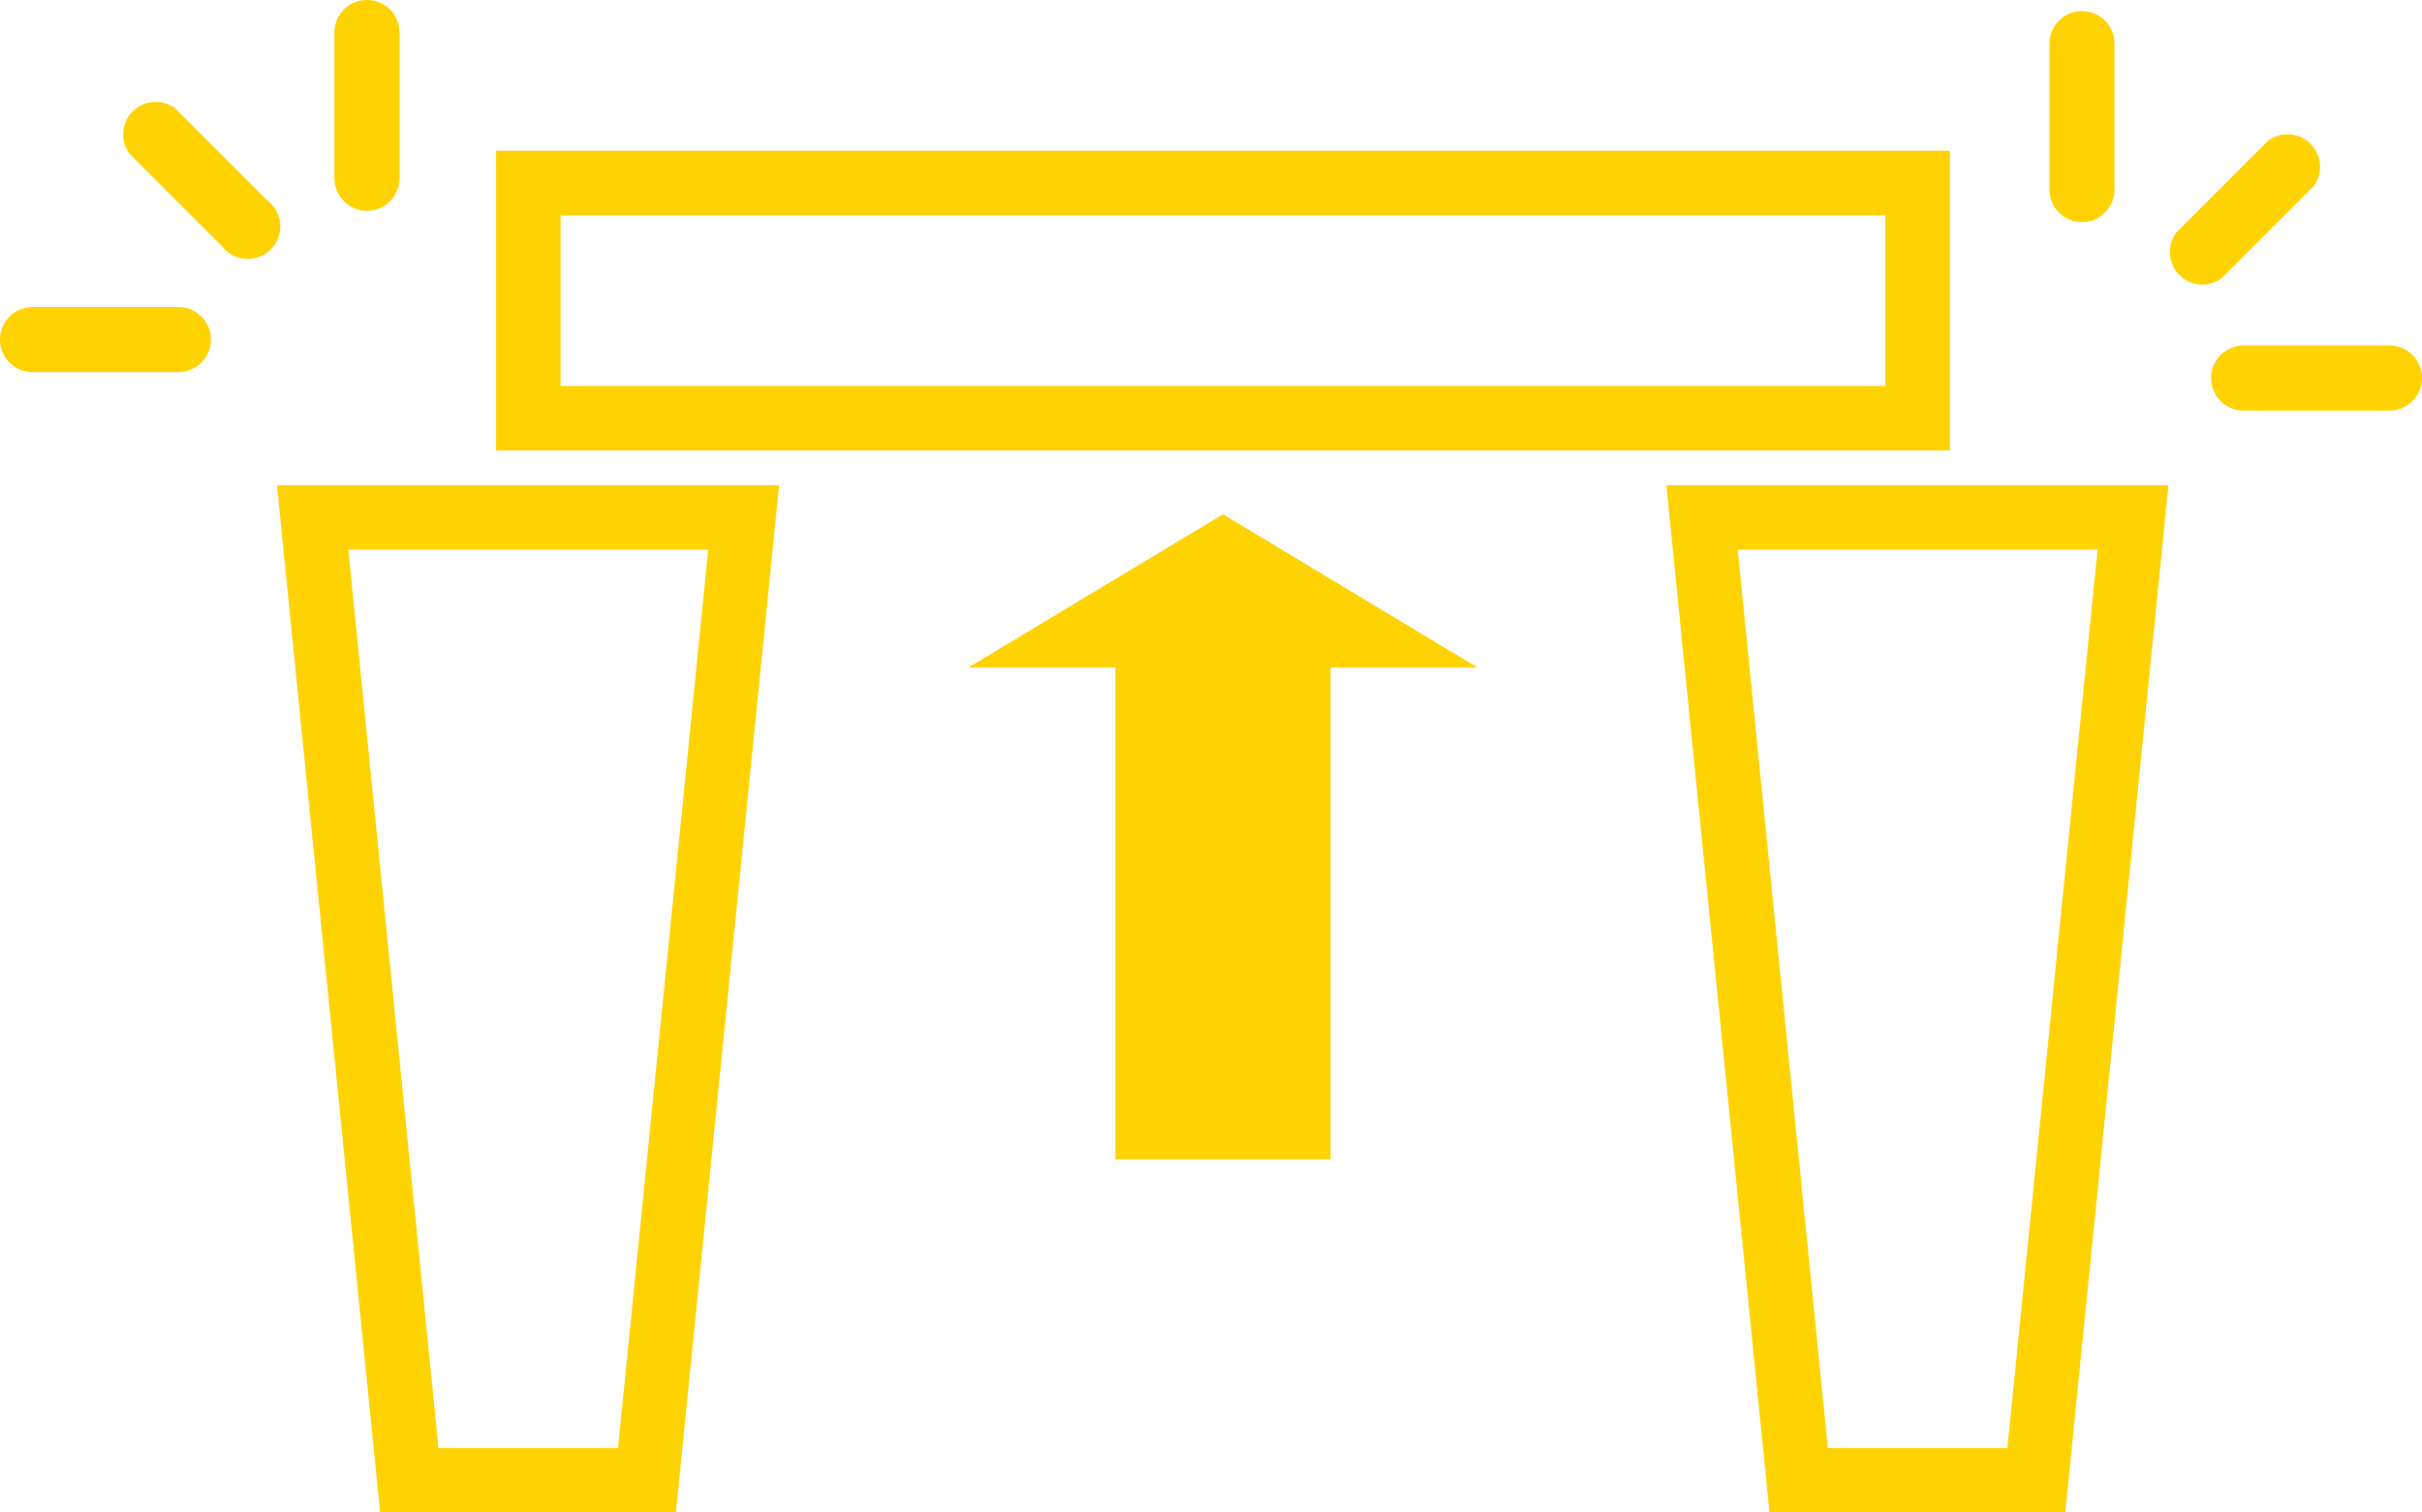 <svg xmlns="http://www.w3.org/2000/svg" viewBox="0 0 212.92 132.96"><defs><style>.cls-1{fill:#ffd302;fill-rule:evenodd;}</style></defs><title>Icon_sollevamento</title><g id="Livello_2" data-name="Livello 2"><g id="Livello_1-2" data-name="Livello 1"><path class="cls-1" d="M33.42,133h26l9.07-90.33H24.35Zm20.91-5.67H38.55l-7.93-79H62.26Z"/><path class="cls-1" d="M155.56,133h26l9.07-90.33H146.49Zm20.91-5.67H160.69l-7.93-79H184.4Z"/><path class="cls-1" d="M171.42,13.25H43.61V39.61H171.42Zm-5.67,20.69H49.28v-15H165.75Z"/><path class="cls-1" d="M181,18.68a2.86,2.86,0,0,0,4.89-2V3.84a2.86,2.86,0,0,0-5.72,0V16.66A2.87,2.87,0,0,0,181,18.68Z"/><path class="cls-1" d="M210.06,30.38H197.24a2.86,2.86,0,0,0,0,5.72h12.82a2.86,2.86,0,0,0,0-5.72Z"/><path class="cls-1" d="M203.4,16.37a2.86,2.86,0,0,0-4-4l-8.09,8.09a2.86,2.86,0,0,0,4,4Z"/><path class="cls-1" d="M15.68,27H2.86a2.86,2.86,0,0,0,0,5.72H15.68a2.86,2.86,0,1,0,0-5.72Z"/><path class="cls-1" d="M32.26,18.54a2.87,2.87,0,0,0,2.86-2.86V2.86a2.86,2.86,0,1,0-5.72,0V15.68A2.87,2.87,0,0,0,32.26,18.54Z"/><path class="cls-1" d="M15.39,9.52a2.86,2.86,0,0,0-4,4l8.09,8.09a2.86,2.86,0,1,0,4-4Z"/><polygon class="cls-1" points="85.12 58.7 98.05 58.7 98.05 101.94 116.97 101.94 116.97 58.7 129.9 58.7 107.51 45.22 85.12 58.7"/></g></g></svg>